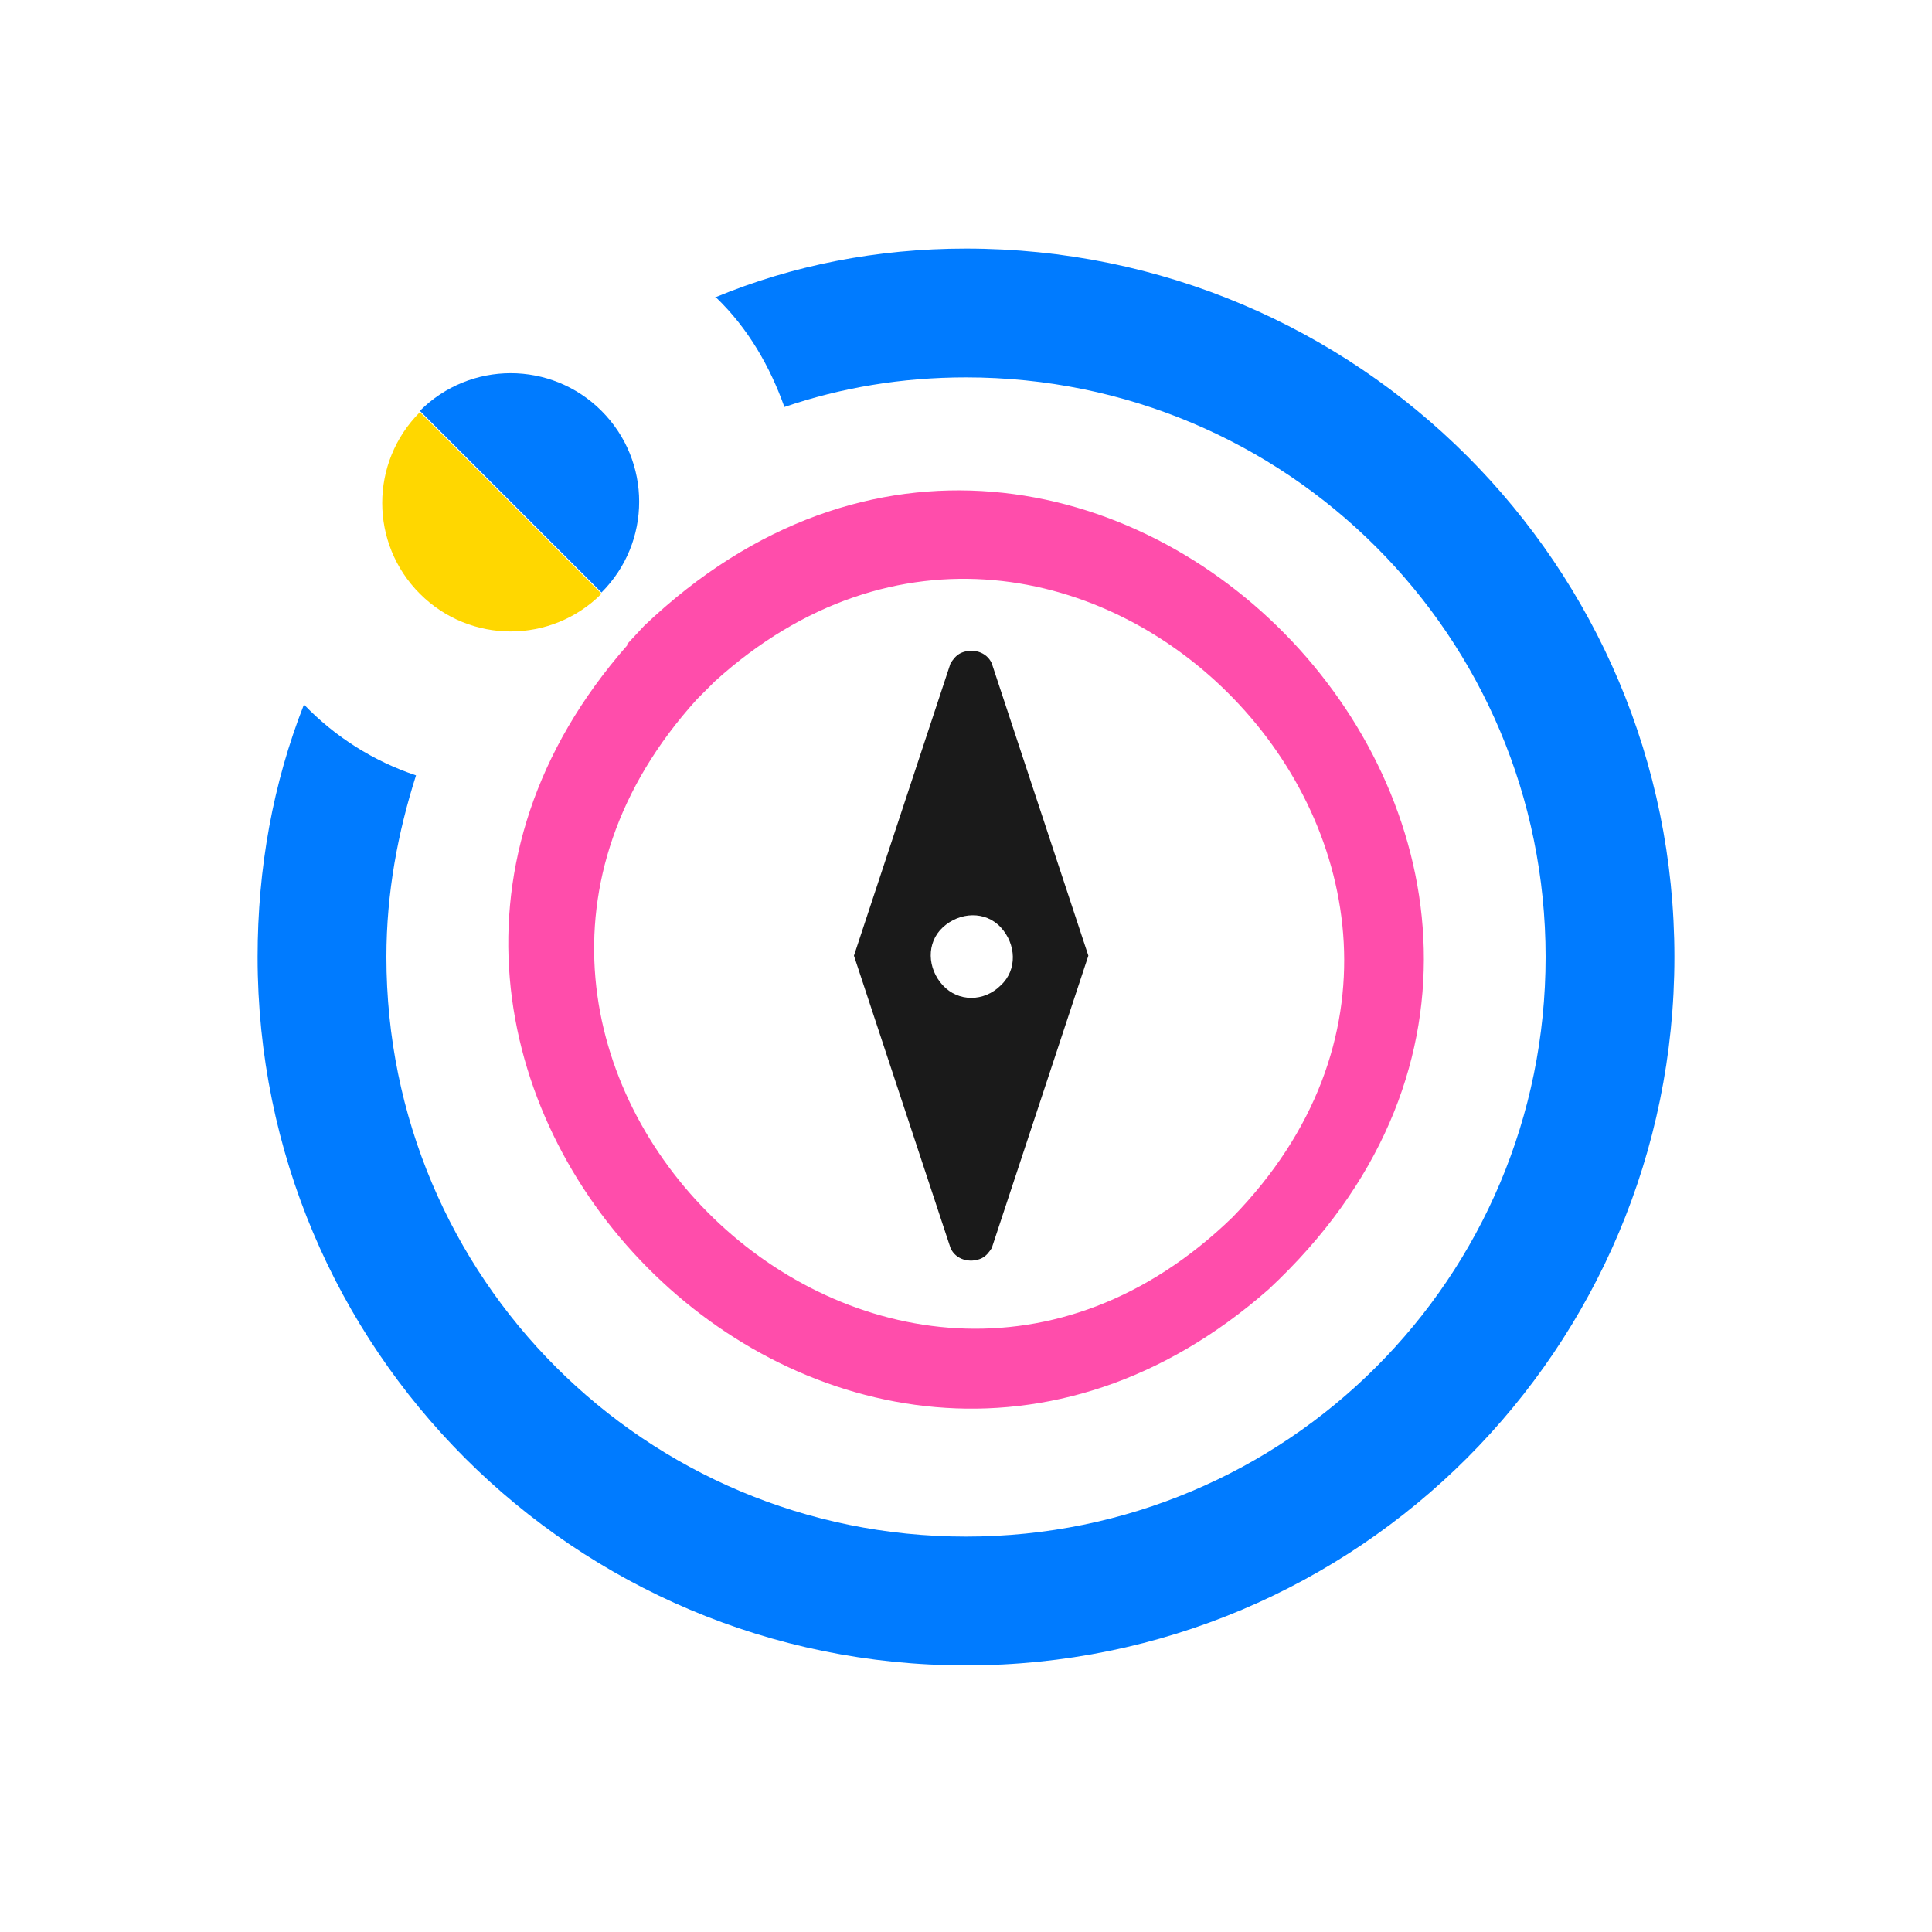 <svg viewBox="0 0 15 15" xmlns="http://www.w3.org/2000/svg" data-sanitized-data-name="Layer 2" data-name="Layer 2" id="Layer_2">
  <defs>
    <style>
      .cls-1 {
        fill: none;
      }

      .cls-2 {
        fill: #ff4dab;
      }

      .cls-3 {
        fill: #007bff;
      }

      .cls-4 {
        fill: gold;
      }

      .cls-5 {
        fill: #1a1a1a;
      }
    </style>
  </defs>
  <g data-sanitized-data-name="Layer 1" data-name="Layer 1" id="Layer_1-2">
    <g>
      <g>
        <g data-sanitized-data-name="Layer 2" data-name="Layer 2" id="Layer_2-2">
          <g data-sanitized-data-name="invisible box" data-name="invisible box" id="invisible_box">
            <rect height="7.72" width="7.72" y="3.58" x="3.64" class="cls-1"></rect>
          </g>
          <g data-sanitized-data-name="icons Q2" data-name="icons Q2" id="icons_Q2">
            <path d="M5.55,5.29c2.77-2.51,6.63,1.48,4.02,4.16-2.69,2.61-6.67-1.25-4.16-4.02M4.87,5.01c-2.9,3.3,1.66,7.92,4.98,5,3.5-3.26-1.4-8.44-4.85-5.15l-.13.14Z" class="cls-2"></path>
            <path d="M7.38,5.15l-.75,2.27.75,2.27c.04.09.15.12.24.08.04-.02.06-.05.08-.08l.75-2.27-.75-2.27c-.04-.09-.15-.12-.24-.08-.04.02-.06.05-.08.08ZM7.77,7.65c-.13.13-.33.13-.45,0s-.13-.33,0-.45.33-.13.45,0,.13.33,0,.45Z" class="cls-5"></path>
          </g>
        </g>
        <path d="M5.55,2.31c.6-.25,1.26-.38,1.95-.38,3.04,0,5.5,2.46,5.5,5.5s-2.46,5.5-5.5,5.5-5.5-2.46-5.5-5.5c0-.69.12-1.35.36-1.96.24.25.54.44.87.55-.14.44-.23.91-.23,1.41,0,2.49,2.01,4.5,4.5,4.5s4.5-2.01,4.5-4.5-2.01-4.5-4.5-4.5c-.5,0-.97.08-1.41.23-.11-.31-.28-.61-.53-.85" class="cls-3"></path>
        <path d="M4.67,4.61c-.39.39-1.02.39-1.41,0s-.39-1.02,0-1.41" class="cls-4"></path>
        <path d="M3.26,3.19c.39-.39,1.02-.39,1.41,0h0c.39.39.39,1.02,0,1.41l-1.41-1.41Z" class="cls-3"></path>
      </g>
      <rect height="15" width="15" class="cls-1"></rect>
    </g>
  </g>
</svg>